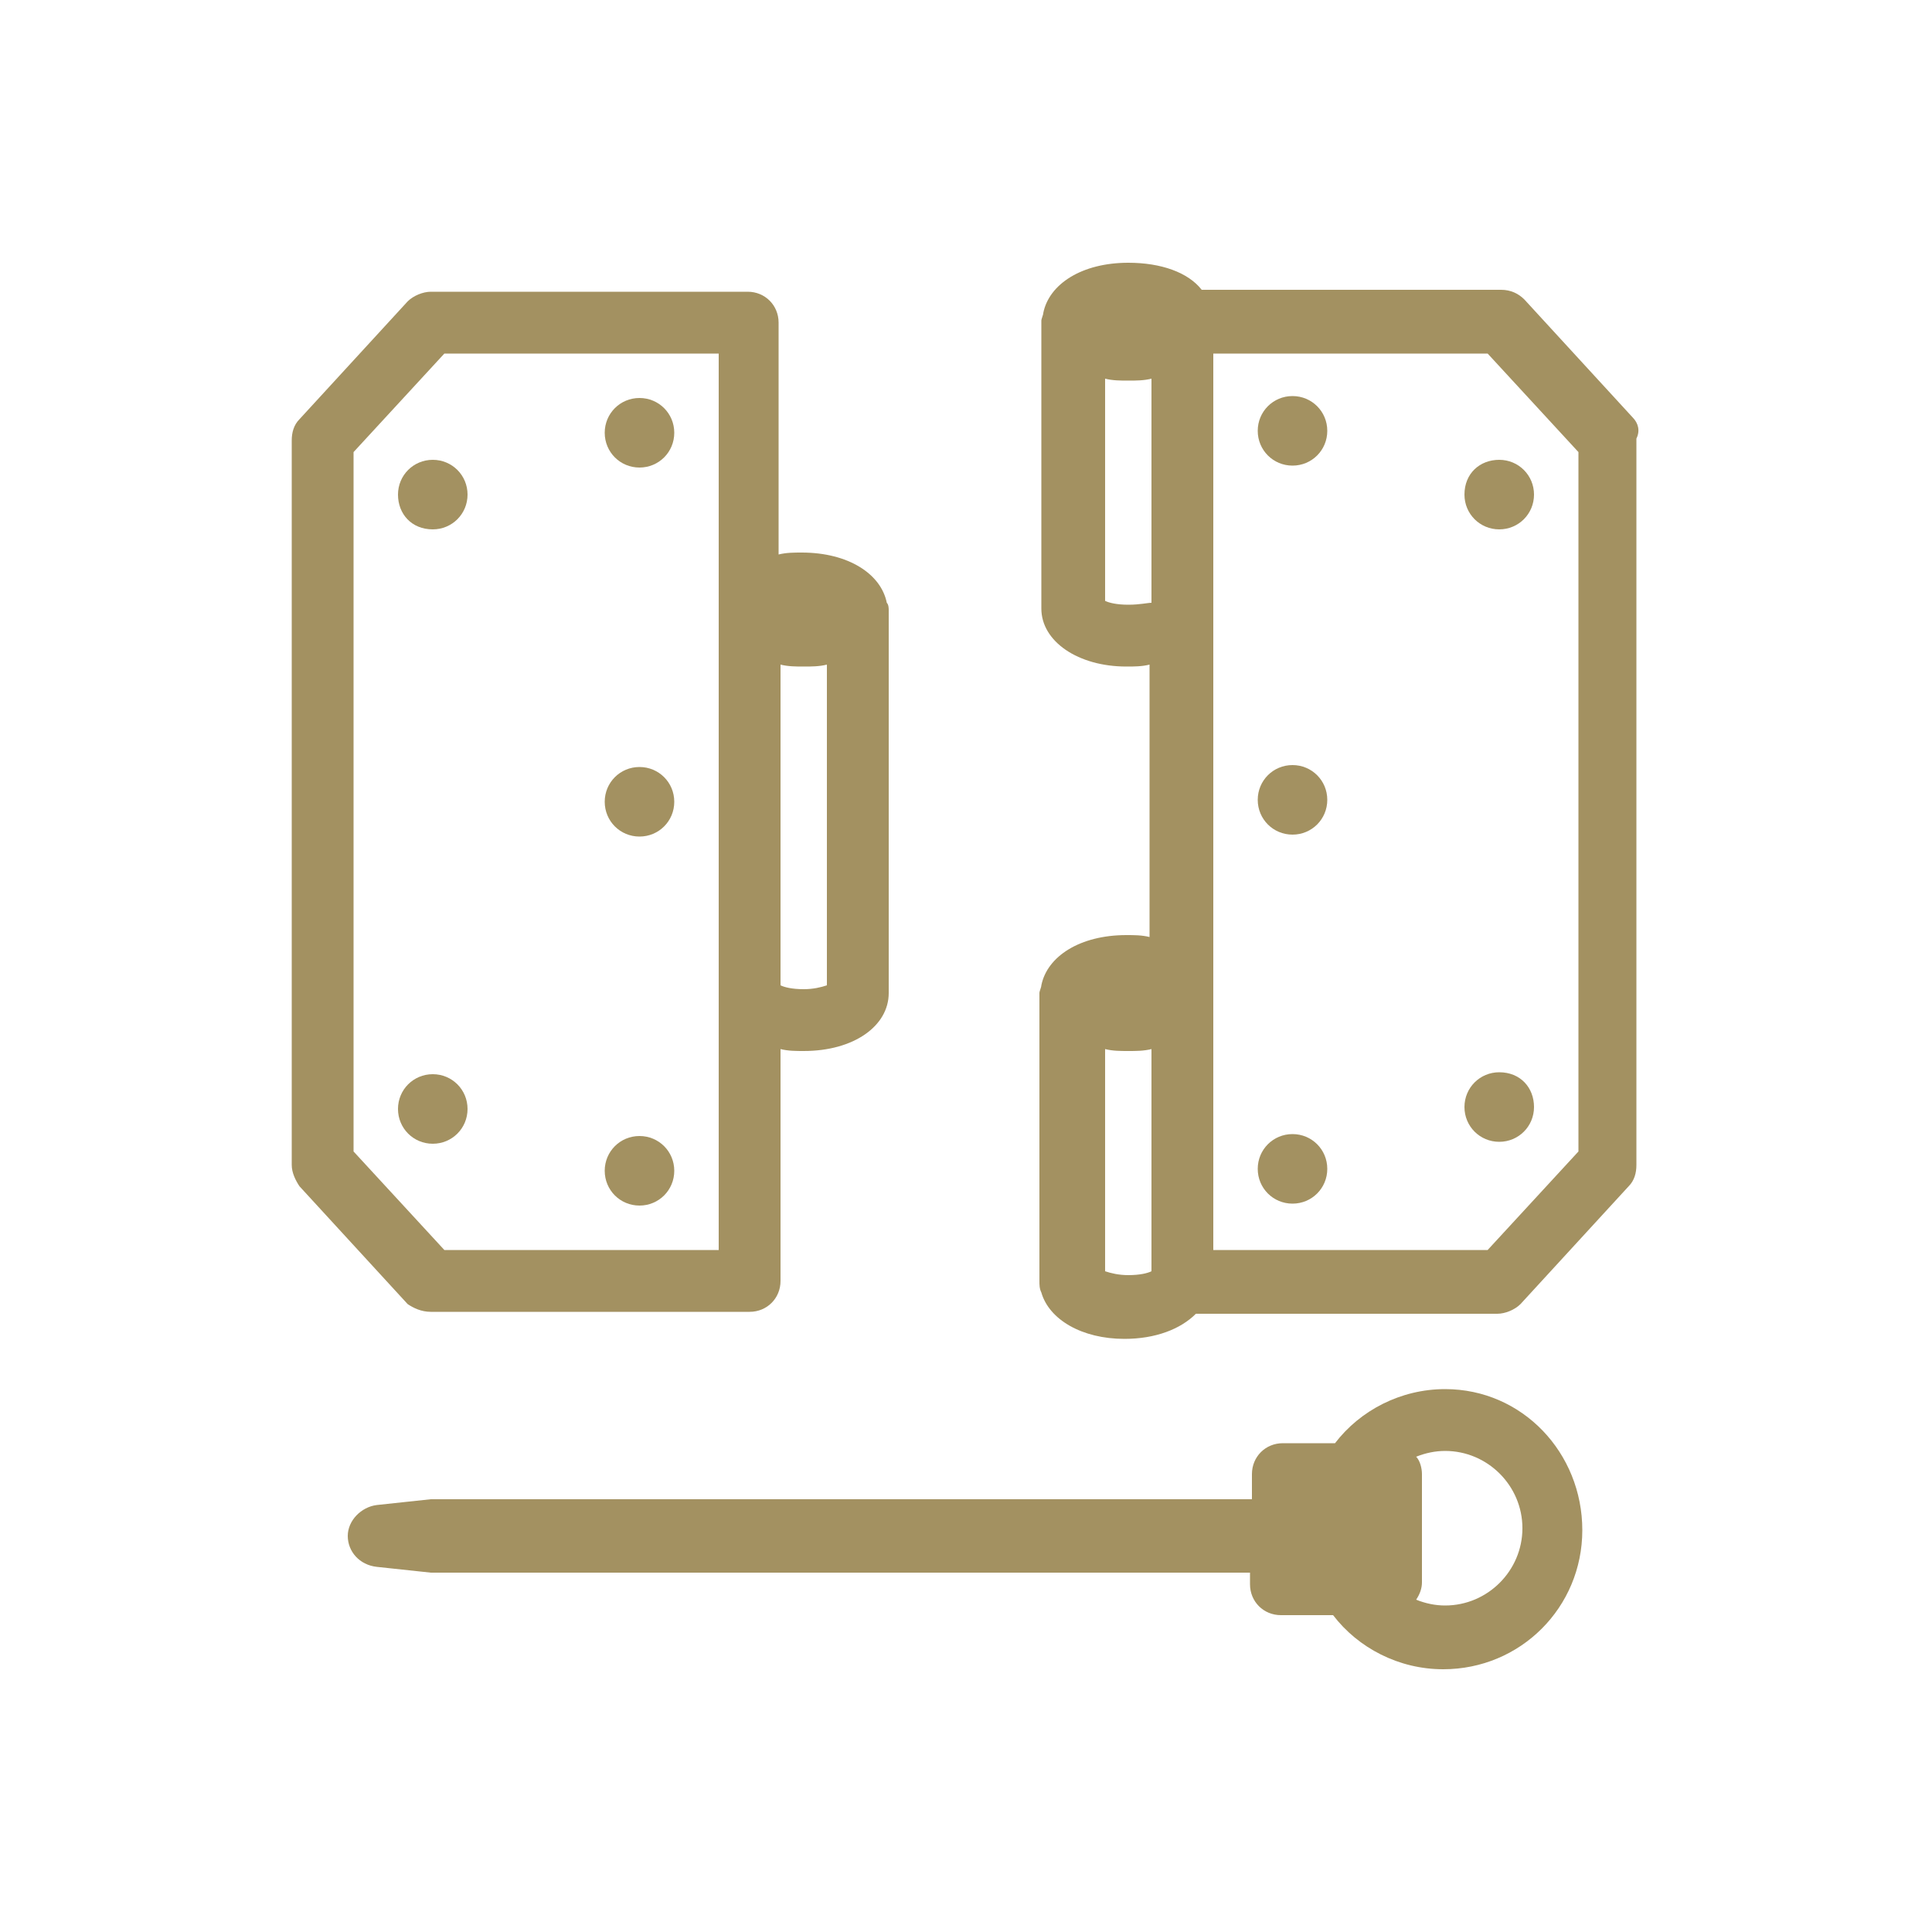 <?xml version="1.0" encoding="utf-8"?>
<!-- Generator: Adobe Illustrator 22.1.0, SVG Export Plug-In . SVG Version: 6.00 Build 0)  -->
<svg version="1.0" id="Calque_1"
	 xmlns="http://www.w3.org/2000/svg" xmlns:xlink="http://www.w3.org/1999/xlink" x="0px" y="0px" viewBox="0 0 100 100"
	 style="enable-background:new 0 0 100 100;" xml:space="preserve">
<style type="text/css">
	.st0{fill:#A39161;}
	.st1{fill:#CCB583;}
	.st2{fill:#FFFFFF;}
	.st3{fill-rule:evenodd;clip-rule:evenodd;fill:#A39161;}
	.st4{fill:#CCB582;}
	.st5{fill-rule:evenodd;clip-rule:evenodd;fill:#CCB582;}
	.st6{fill-rule:evenodd;clip-rule:evenodd;fill:#CCB583;}
	.st7{fill:none;stroke:#CCB583;stroke-width:0.5;stroke-miterlimit:10;}
	.st8{fill:#E4623A;}
	.st9{fill:#D7CDB1;}
</style>
<g>
	<path class="st0" d="M22.3,67.9h16.5c0.9,0,1.6-0.7,1.6-1.6v-12c0.4,0.1,0.8,0.1,1.2,0.1c2.6,0,4.4-1.3,4.4-3c0,0,0,0,0,0
		c0,0,0,0,0,0V31.6c0-0.1,0-0.3-0.1-0.4c-0.3-1.5-2-2.6-4.4-2.6c-0.4,0-0.8,0-1.2,0.1v-12c0-0.9-0.7-1.6-1.6-1.6H22.3
		c-0.4,0-0.9,0.2-1.2,0.5l-5.6,6.1c-0.3,0.3-0.4,0.7-0.4,1.1v37.5c0,0.4,0.2,0.8,0.4,1.1l5.6,6.1C21.4,67.7,21.8,67.9,22.3,67.9z
		 M41.6,51.2c-0.6,0-1-0.1-1.2-0.2V34.4c0.4,0.1,0.8,0.1,1.2,0.1s0.8,0,1.2-0.1V51C42.5,51.1,42.1,51.2,41.6,51.2z M18.3,23.4
		l4.7-5.1h14.2v13.3v19.8v0v0v13.3H23l-4.7-5.1V23.4z"/>
	<path class="st0" d="M33.1,24.2c1,0,1.8-0.8,1.8-1.8s-0.8-1.8-1.8-1.8s-1.8,0.8-1.8,1.8S32.1,24.2,33.1,24.2z"/>
	<path class="st0" d="M22.4,27.4c1,0,1.8-0.8,1.8-1.8s-0.8-1.8-1.8-1.8s-1.8,0.8-1.8,1.8S21.3,27.4,22.4,27.4z"/>
	<path class="st0" d="M33.1,62.4c1,0,1.8-0.8,1.8-1.8s-0.8-1.8-1.8-1.8s-1.8,0.8-1.8,1.8S32.1,62.4,33.1,62.4z"/>
	<path class="st0" d="M24.2,57.4c0-1-0.8-1.8-1.8-1.8s-1.8,0.8-1.8,1.8s0.8,1.8,1.8,1.8S24.2,58.4,24.2,57.4z"/>
	<path class="st0" d="M33.1,43.3c1,0,1.8-0.8,1.8-1.8s-0.8-1.8-1.8-1.8s-1.8,0.8-1.8,1.8S32.1,43.3,33.1,43.3z"/>
	<path class="st0" d="M84.5,21.6l-5.6-6.1c-0.3-0.3-0.7-0.5-1.2-0.5H62.2c-0.7-0.9-2.1-1.4-3.8-1.4c-2.4,0-4.1,1.1-4.4,2.6
		c0,0.1-0.1,0.3-0.1,0.4v14.9c0,1.7,1.9,3,4.4,3c0.4,0,0.8,0,1.2-0.1v14.1c-0.4-0.1-0.8-0.1-1.2-0.1c-2.4,0-4.1,1.1-4.4,2.6
		c0,0.1-0.1,0.3-0.1,0.4v14.9c0,0.2,0,0.4,0.1,0.6c0.4,1.4,2.1,2.4,4.3,2.4c1.6,0,2.9-0.5,3.7-1.3h15.6c0.4,0,0.9-0.2,1.2-0.5
		l5.6-6.1c0.3-0.3,0.4-0.7,0.4-1.1V22.7C84.9,22.3,84.8,21.9,84.5,21.6z M58.4,31.3c-0.6,0-1-0.1-1.2-0.2V19.6
		c0.4,0.1,0.8,0.1,1.2,0.1c0.4,0,0.8,0,1.2-0.1v11.6C59.4,31.2,59,31.3,58.4,31.3z M57.2,65.8V54.3c0.4,0.1,0.8,0.1,1.2,0.1
		c0.4,0,0.8,0,1.2-0.1v11.5C59.4,65.9,59,66,58.4,66C57.9,66,57.5,65.9,57.2,65.8z M81.7,59.6L77,64.7H62.8V51.4V31.5V18.3H77
		l4.7,5.1V59.6z"/>
	<path class="st0" d="M66.9,58.7c-1,0-1.8,0.8-1.8,1.8s0.8,1.8,1.8,1.8s1.8-0.8,1.8-1.8S67.9,58.7,66.9,58.7z"/>
	<path class="st0" d="M77.6,55.5c-1,0-1.8,0.8-1.8,1.8s0.8,1.8,1.8,1.8s1.8-0.8,1.8-1.8S78.7,55.5,77.6,55.5z"/>
	<path class="st0" d="M66.9,20.5c-1,0-1.8,0.8-1.8,1.8s0.8,1.8,1.8,1.8s1.8-0.8,1.8-1.8S67.9,20.5,66.9,20.5z"/>
	<path class="st0" d="M75.8,25.6c0,1,0.8,1.8,1.8,1.8s1.8-0.8,1.8-1.8s-0.8-1.8-1.8-1.8S75.8,24.5,75.8,25.6z"/>
	<path class="st0" d="M66.9,39.6c-1,0-1.8,0.8-1.8,1.8s0.8,1.8,1.8,1.8s1.8-0.8,1.8-1.8S67.9,39.6,66.9,39.6z"/>
	<path class="st0" d="M74.8,71.9c-2.3,0-4.4,1.1-5.7,2.8h-2.7c-0.9,0-1.6,0.7-1.6,1.6v1.3H22.4c0,0-0.1,0-0.1,0l-2.8,0.3
		c-0.8,0.1-1.5,0.8-1.5,1.6s0.6,1.5,1.5,1.6l2.8,0.3c0,0,0.1,0,0.1,0h42.3v0.6c0,0.9,0.7,1.6,1.6,1.6h2.7c1.3,1.7,3.4,2.8,5.7,2.8
		c4,0,7.2-3.2,7.2-7.2S78.8,71.9,74.8,71.9z M74.8,83.1c-0.5,0-1-0.1-1.5-0.3c0.2-0.3,0.3-0.6,0.3-0.9v-5.6c0-0.3-0.1-0.7-0.3-0.9
		c0.5-0.2,1-0.3,1.5-0.3c2.2,0,4,1.8,4,4S77,83.1,74.8,83.1z"/>
</g>
</svg>

